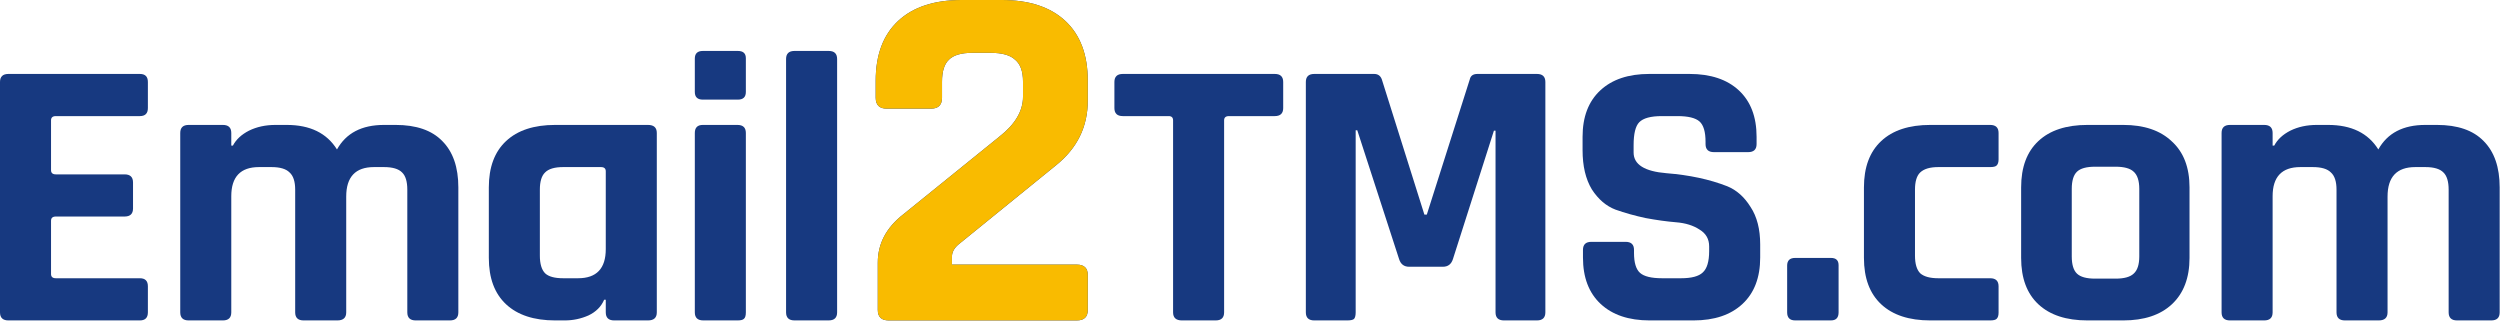 <svg width="234" height="30" viewBox="0 0 234 30" fill="none" xmlns="http://www.w3.org/2000/svg">
<g clip-path="url(#clip0_3719_54409)">
<path d="M13.09 29.991H0.79C0.263 29.991 0 29.739 0 29.237V7.674C0 7.172 0.263 6.921 0.79 6.921H13.09C13.592 6.921 13.842 7.172 13.842 7.674V10.114C13.842 10.616 13.592 10.867 13.09 10.867H5.229C4.928 10.867 4.777 10.999 4.777 11.262V15.926C4.777 16.189 4.928 16.321 5.229 16.321H11.661C12.187 16.321 12.451 16.572 12.451 17.075V19.514C12.451 20.016 12.187 20.267 11.661 20.267H5.229C4.928 20.267 4.777 20.399 4.777 20.662V25.649C4.777 25.912 4.928 26.044 5.229 26.044H13.09C13.592 26.044 13.842 26.295 13.842 26.797V29.237C13.842 29.739 13.592 29.991 13.09 29.991Z" fill="#173980"/>
<path d="M20.858 29.991H17.661C17.134 29.991 16.871 29.74 16.871 29.237V12.446C16.871 11.944 17.134 11.693 17.661 11.693H20.858C21.385 11.693 21.648 11.944 21.648 12.446V13.63H21.799C22.1 13.056 22.601 12.59 23.303 12.231C24.031 11.872 24.858 11.693 25.786 11.693H26.839C29.021 11.693 30.588 12.458 31.541 13.989C32.394 12.458 33.861 11.693 35.942 11.693H37.033C38.964 11.693 40.418 12.195 41.396 13.2C42.4 14.204 42.901 15.652 42.901 17.541V29.237C42.901 29.74 42.638 29.991 42.111 29.991H38.914C38.387 29.991 38.124 29.74 38.124 29.237V17.756C38.124 16.991 37.961 16.453 37.635 16.142C37.309 15.807 36.745 15.639 35.942 15.639H35.002C33.271 15.639 32.406 16.56 32.406 18.402V29.237C32.406 29.74 32.13 29.991 31.579 29.991H28.419C27.892 29.991 27.629 29.74 27.629 29.237V17.756C27.629 16.991 27.454 16.453 27.103 16.142C26.776 15.807 26.212 15.639 25.41 15.639H24.244C22.514 15.639 21.648 16.548 21.648 18.366V29.237C21.648 29.74 21.385 29.991 20.858 29.991Z" fill="#173980"/>
<path d="M52.864 29.991H51.961C49.98 29.991 48.45 29.488 47.372 28.484C46.293 27.479 45.754 26.032 45.754 24.142V17.541C45.754 15.652 46.293 14.204 47.372 13.2C48.45 12.195 49.98 11.693 51.961 11.693H60.65C61.202 11.693 61.477 11.944 61.477 12.446V29.237C61.477 29.74 61.202 29.991 60.65 29.991H57.49C56.964 29.991 56.7 29.74 56.7 29.237V28.053H56.55C56.274 28.699 55.785 29.189 55.083 29.524C54.381 29.835 53.641 29.991 52.864 29.991ZM56.7 23.317V16.034C56.7 15.771 56.55 15.639 56.249 15.639H52.713C51.91 15.639 51.346 15.807 51.02 16.142C50.694 16.453 50.531 16.991 50.531 17.756V23.927C50.531 24.693 50.694 25.243 51.02 25.578C51.346 25.889 51.91 26.044 52.713 26.044H54.105C55.835 26.044 56.7 25.135 56.7 23.317Z" fill="#173980"/>
<path d="M65.035 8.607V5.486C65.035 5.007 65.286 4.768 65.787 4.768H69.06C69.561 4.768 69.812 4.995 69.812 5.45V8.607C69.812 9.085 69.561 9.325 69.06 9.325H65.787C65.286 9.325 65.035 9.085 65.035 8.607ZM65.035 29.237V12.446C65.035 11.944 65.286 11.693 65.787 11.693H69.022C69.549 11.693 69.812 11.944 69.812 12.446V29.237C69.812 29.548 69.749 29.751 69.624 29.847C69.524 29.942 69.336 29.99 69.06 29.99H65.825C65.298 29.99 65.035 29.739 65.035 29.237Z" fill="#173980"/>
<path d="M77.564 29.99H74.366C73.84 29.99 73.576 29.739 73.576 29.237V5.521C73.576 5.019 73.84 4.768 74.366 4.768H77.564C78.09 4.768 78.354 5.019 78.354 5.521V29.237C78.354 29.739 78.09 29.99 77.564 29.99Z" fill="#173980"/>
<path d="M82.159 29.011V24.58C82.159 22.808 82.958 21.3 84.555 20.056L93.553 12.78C95.02 11.629 95.753 10.386 95.753 9.048V7.649C95.753 6.685 95.509 6.001 95.02 5.597C94.564 5.162 93.797 4.944 92.722 4.944H91.01C89.967 4.944 89.233 5.162 88.81 5.597C88.386 6.001 88.174 6.685 88.174 7.649V9.142C88.174 9.826 87.832 10.168 87.147 10.168H82.99C82.306 10.168 81.964 9.826 81.964 9.142V7.556C81.964 5.131 82.665 3.265 84.066 1.959C85.468 0.653 87.457 0 90.032 0H93.749C96.324 0 98.312 0.653 99.714 1.959C101.116 3.265 101.817 5.131 101.817 7.556V9.422C101.817 11.847 100.839 13.853 98.883 15.438L89.69 22.901C89.299 23.243 89.103 23.616 89.103 24.02V24.767H100.79C101.475 24.767 101.817 25.093 101.817 25.746V29.011C101.817 29.664 101.475 29.991 100.79 29.991H83.186C82.501 29.991 82.159 29.664 82.159 29.011Z" fill="#173980"/>
<path d="M113.787 29.991H110.628C110.076 29.991 109.8 29.739 109.8 29.237V11.262C109.8 10.999 109.662 10.867 109.386 10.867H105.098C104.572 10.867 104.308 10.616 104.308 10.114V7.674C104.308 7.172 104.572 6.921 105.098 6.921H119.317C119.844 6.921 120.107 7.172 120.107 7.674V10.114C120.107 10.616 119.844 10.867 119.317 10.867H115.029C114.728 10.867 114.577 10.999 114.577 11.262V29.237C114.577 29.739 114.314 29.991 113.787 29.991Z" fill="#173980"/>
<path d="M138.288 6.921H143.856C144.382 6.921 144.646 7.172 144.646 7.674V29.237C144.646 29.739 144.382 29.991 143.856 29.991H140.772C140.245 29.991 139.982 29.739 139.982 29.237V12.231H139.831L135.995 24.25C135.843 24.728 135.53 24.968 135.054 24.968H131.894C131.417 24.968 131.104 24.728 130.954 24.25L127.042 12.195H126.891V29.237C126.891 29.524 126.841 29.727 126.741 29.847C126.64 29.943 126.427 29.991 126.101 29.991H123.017C122.49 29.991 122.227 29.739 122.227 29.237V7.674C122.227 7.172 122.49 6.921 123.017 6.921H128.621C128.972 6.921 129.211 7.088 129.336 7.423L133.323 20.088H133.549L137.574 7.423C137.649 7.088 137.887 6.921 138.288 6.921Z" fill="#173980"/>
<path d="M148.166 24.106V23.389C148.166 22.887 148.429 22.636 148.956 22.636H152.153C152.68 22.636 152.943 22.887 152.943 23.389V23.676C152.943 24.585 153.131 25.207 153.507 25.542C153.884 25.876 154.573 26.044 155.576 26.044H157.344C158.322 26.044 158.999 25.865 159.375 25.506C159.777 25.147 159.977 24.477 159.977 23.497V23.066C159.977 22.372 159.676 21.846 159.075 21.487C158.498 21.105 157.77 20.877 156.893 20.806C156.016 20.734 155.063 20.602 154.034 20.411C153.03 20.196 152.091 19.933 151.213 19.622C150.335 19.287 149.595 18.653 148.993 17.72C148.417 16.764 148.129 15.543 148.129 14.061V12.805C148.129 10.939 148.68 9.492 149.784 8.464C150.887 7.435 152.416 6.921 154.372 6.921H158.134C160.115 6.921 161.658 7.435 162.761 8.464C163.864 9.492 164.416 10.939 164.416 12.805V13.487C164.416 13.989 164.153 14.24 163.626 14.24H160.429C159.902 14.24 159.639 13.989 159.639 13.487V13.271C159.639 12.338 159.451 11.705 159.075 11.37C158.698 11.035 158.009 10.867 157.006 10.867H155.539C154.51 10.867 153.808 11.059 153.433 11.441C153.081 11.8 152.906 12.518 152.906 13.594V14.276C152.906 15.4 153.933 16.046 155.99 16.213C158.122 16.381 160.015 16.787 161.67 17.433C162.547 17.792 163.274 18.438 163.852 19.371C164.453 20.279 164.754 21.452 164.754 22.887V24.106C164.754 25.972 164.202 27.419 163.099 28.448C161.996 29.476 160.466 29.991 158.511 29.991H154.409C152.454 29.991 150.924 29.476 149.821 28.448C148.718 27.419 148.166 25.972 148.166 24.106Z" fill="#173980"/>
<path d="M172.092 24.824V29.237C172.092 29.739 171.854 29.99 171.377 29.99H168.029C167.528 29.99 167.277 29.739 167.277 29.237V24.86C167.277 24.381 167.528 24.142 168.029 24.142H171.377C171.854 24.142 172.092 24.369 172.092 24.824Z" fill="#173980"/>
<path d="M187.066 26.797V29.273C187.066 29.536 187.004 29.728 186.879 29.847C186.778 29.943 186.578 29.991 186.276 29.991H180.672C178.691 29.991 177.16 29.488 176.083 28.484C175.005 27.479 174.465 26.032 174.465 24.142V17.541C174.465 15.652 175.005 14.204 176.083 13.2C177.16 12.195 178.691 11.693 180.672 11.693H186.276C186.803 11.693 187.066 11.944 187.066 12.446V14.922C187.066 15.185 187.004 15.376 186.879 15.496C186.778 15.592 186.578 15.639 186.276 15.639H181.424C180.647 15.639 180.083 15.807 179.731 16.142C179.405 16.453 179.243 16.991 179.243 17.756V23.927C179.243 24.693 179.405 25.243 179.731 25.578C180.083 25.889 180.647 26.044 181.424 26.044H186.276C186.803 26.044 187.066 26.295 187.066 26.797Z" fill="#173980"/>
<path d="M198.733 29.991H195.384C193.404 29.991 191.873 29.488 190.796 28.484C189.717 27.479 189.178 26.032 189.178 24.142V17.541C189.178 15.652 189.717 14.204 190.796 13.2C191.873 12.195 193.404 11.693 195.384 11.693H198.733C200.688 11.693 202.205 12.207 203.284 13.236C204.387 14.24 204.939 15.675 204.939 17.541V24.142C204.939 26.008 204.387 27.455 203.284 28.484C202.205 29.488 200.688 29.991 198.733 29.991ZM196.099 26.08H198.017C198.82 26.08 199.384 25.924 199.71 25.613C200.061 25.303 200.237 24.764 200.237 23.999V17.684C200.237 16.919 200.061 16.381 199.71 16.07C199.384 15.759 198.82 15.604 198.017 15.604H196.099C195.296 15.604 194.732 15.759 194.407 16.07C194.081 16.381 193.917 16.919 193.917 17.684V23.999C193.917 24.764 194.081 25.303 194.407 25.613C194.732 25.924 195.296 26.08 196.099 26.08Z" fill="#173980"/>
<path d="M211.927 29.991H208.73C208.203 29.991 207.94 29.74 207.94 29.237V12.446C207.94 11.944 208.203 11.693 208.73 11.693H211.927C212.454 11.693 212.717 11.944 212.717 12.446V13.63H212.868C213.168 13.056 213.67 12.59 214.372 12.231C215.099 11.872 215.928 11.693 216.855 11.693H217.908C220.09 11.693 221.658 12.458 222.611 13.989C223.463 12.458 224.929 11.693 227.011 11.693H228.102C230.033 11.693 231.487 12.195 232.466 13.2C233.469 14.204 233.969 15.652 233.969 17.541V29.237C233.969 29.74 233.707 29.991 233.18 29.991H229.982C229.457 29.991 229.193 29.74 229.193 29.237V17.756C229.193 16.991 229.029 16.453 228.704 16.142C228.378 15.807 227.814 15.639 227.011 15.639H226.071C224.34 15.639 223.475 16.56 223.475 18.402V29.237C223.475 29.74 223.2 29.991 222.648 29.991H219.487C218.962 29.991 218.698 29.74 218.698 29.237V17.756C218.698 16.991 218.523 16.453 218.172 16.142C217.846 15.807 217.282 15.639 216.479 15.639H215.313C213.582 15.639 212.717 16.548 212.717 18.366V29.237C212.717 29.74 212.454 29.991 211.927 29.991Z" fill="#173980"/>
<path d="M82.159 29.011V24.58C82.159 22.808 82.958 21.3 84.555 20.056L93.553 12.78C95.02 11.629 95.753 10.386 95.753 9.048V7.649C95.753 6.685 95.509 6.001 95.02 5.597C94.564 5.162 93.797 4.944 92.722 4.944H91.01C89.967 4.944 89.233 5.162 88.81 5.597C88.386 6.001 88.174 6.685 88.174 7.649V9.142C88.174 9.826 87.832 10.168 87.147 10.168H82.99C82.306 10.168 81.964 9.826 81.964 9.142V7.556C81.964 5.131 82.665 3.265 84.066 1.959C85.468 0.653 87.457 0 90.032 0H93.749C96.324 0 98.312 0.653 99.714 1.959C101.116 3.265 101.817 5.131 101.817 7.556V9.422C101.817 11.847 100.839 13.853 98.883 15.438L89.69 22.901C89.299 23.243 89.103 23.616 89.103 24.02V24.767H100.79C101.475 24.767 101.817 25.093 101.817 25.746V29.011C101.817 29.664 101.475 29.991 100.79 29.991H83.186C82.501 29.991 82.159 29.664 82.159 29.011Z" fill="#F9BB00"/>
</g>
<defs>
<clipPath id="clip0_3719_54409">
<rect width="234" height="30" fill="white"/>
</clipPath>
</defs>
</svg>
